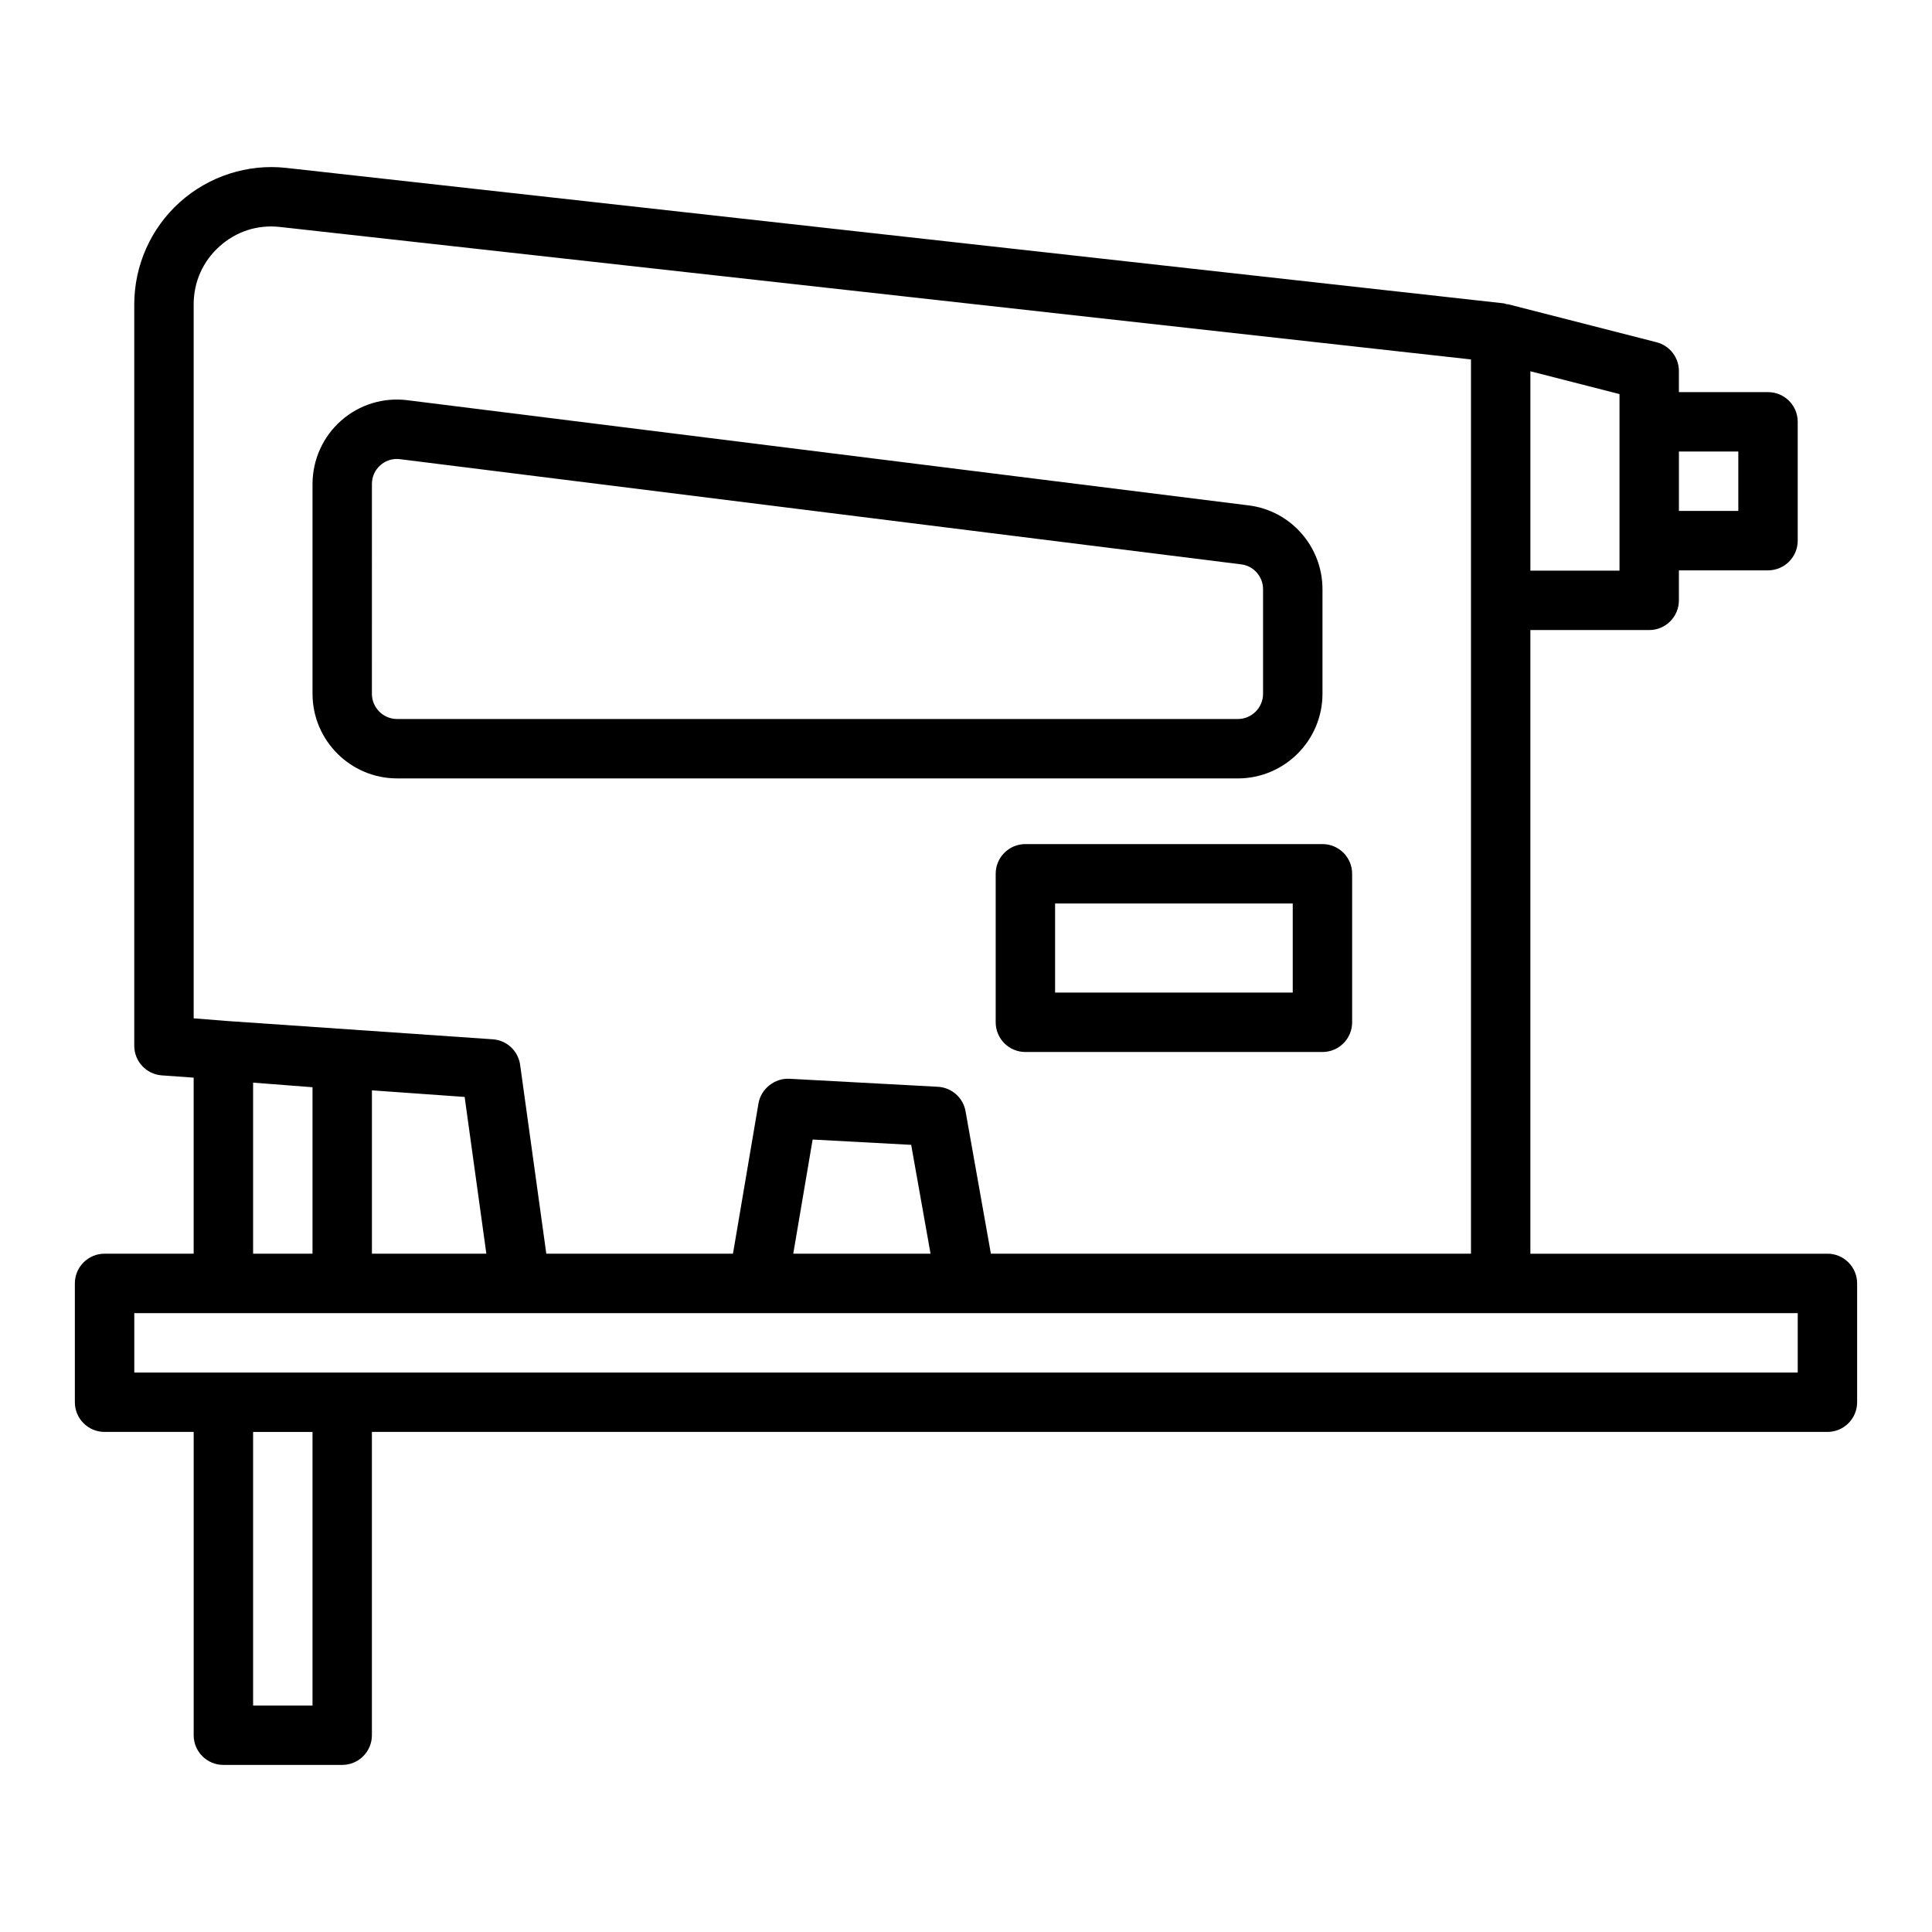 <?xml version="1.0" encoding="UTF-8"?>
<!-- Uploaded to: ICON Repo, www.iconrepo.com, Generator: ICON Repo Mixer Tools -->
<svg fill="#000000" width="800px" height="800px" version="1.1" viewBox="144 144 512 512" xmlns="http://www.w3.org/2000/svg">
 <g>
  <path d="m249.25 350.29h222.79c12.367 0 22.43-10.062 22.43-22.434v-27.711c0-11.336-8.473-20.891-19.648-22.219l-222.84-27.863c-6.344-0.812-12.754 1.152-17.566 5.394-4.824 4.25-7.594 10.383-7.594 16.82v55.578c0 12.371 10.066 22.434 22.434 22.434zm-6.688-78.012c0-1.949 0.801-3.723 2.254-5.004 1.223-1.074 2.731-1.641 4.328-1.641 0.285 0 0.578 0.016 0.867 0.055l222.9 27.871c3.312 0.391 5.812 3.223 5.812 6.586v27.711c0 3.691-3 6.691-6.688 6.691h-222.79c-3.691 0-6.688-3.004-6.688-6.691z"/>
  <path d="m628.29 476.25h-78.723v-165.28h31.488c4.352 0 7.871-3.523 7.871-7.871v-7.949h23.617c4.352 0 7.871-3.523 7.871-7.871v-31.488c0-4.348-3.519-7.871-7.871-7.871h-23.617v-5.594c0-3.594-2.438-6.734-5.918-7.625l-39.359-10.074c-0.117-0.031-0.234 0.016-0.352-0.008-0.254-0.055-0.469-0.191-0.73-0.223l-322.68-35.898c-0.008-0.004-0.016-0.004-0.031-0.004-10.246-1.137-20.555 2.215-28.219 9.105-7.656 6.879-12.055 16.742-12.055 27.059v196.48c0 4.106 3.152 7.519 7.242 7.844l8.5 0.609v46.652h-23.613c-4.352 0-7.871 3.523-7.871 7.871v31.488c0 4.348 3.519 7.871 7.871 7.871h23.617v80.375c0 4.348 3.519 7.871 7.871 7.871h31.488c4.352 0 7.871-3.523 7.871-7.871v-80.375h385.73c4.352 0 7.871-3.523 7.871-7.871v-31.488c0-4.348-3.523-7.871-7.871-7.871zm-23.617-212.59v15.742h-15.742v-15.742zm-31.488-7.871v39.438h-23.617v-52.836l23.617 6.047zm-377.86-31.133c0-5.938 2.43-11.395 6.836-15.348 4.398-3.965 10.047-5.812 15.996-5.164l315.67 35.113v236.98l-127.23 0.004-6.719-37.75c-0.637-3.598-3.676-6.285-7.328-6.481l-39.359-2.125c-3.805-0.211-7.519 2.594-8.188 6.543l-6.758 39.812h-49.469l-6.934-50.043c-0.508-3.691-3.535-6.519-7.258-6.773l-70.52-4.859-0.262-0.02h-0.008l-8.469-0.676zm195.28 251.59h-36.383l5.137-30.254 26.113 1.406zm-123.47-41.547 5.754 41.547h-30.324v-43.293zm-56.059-3.789 15.742 1.219v44.117h-15.742zm15.742 165.07h-15.742v-72.5h15.742zm393.6-88.246h-440.83v-15.742h440.83z"/>
  <path d="m415.74 367.69c-4.352 0-7.871 3.523-7.871 7.871v39.359c0 4.348 3.519 7.871 7.871 7.871h78.719c4.352 0 7.871-3.523 7.871-7.871v-39.359c0-4.348-3.519-7.871-7.871-7.871zm70.848 39.359h-62.977v-23.617h62.977z"/>
 </g>
</svg>